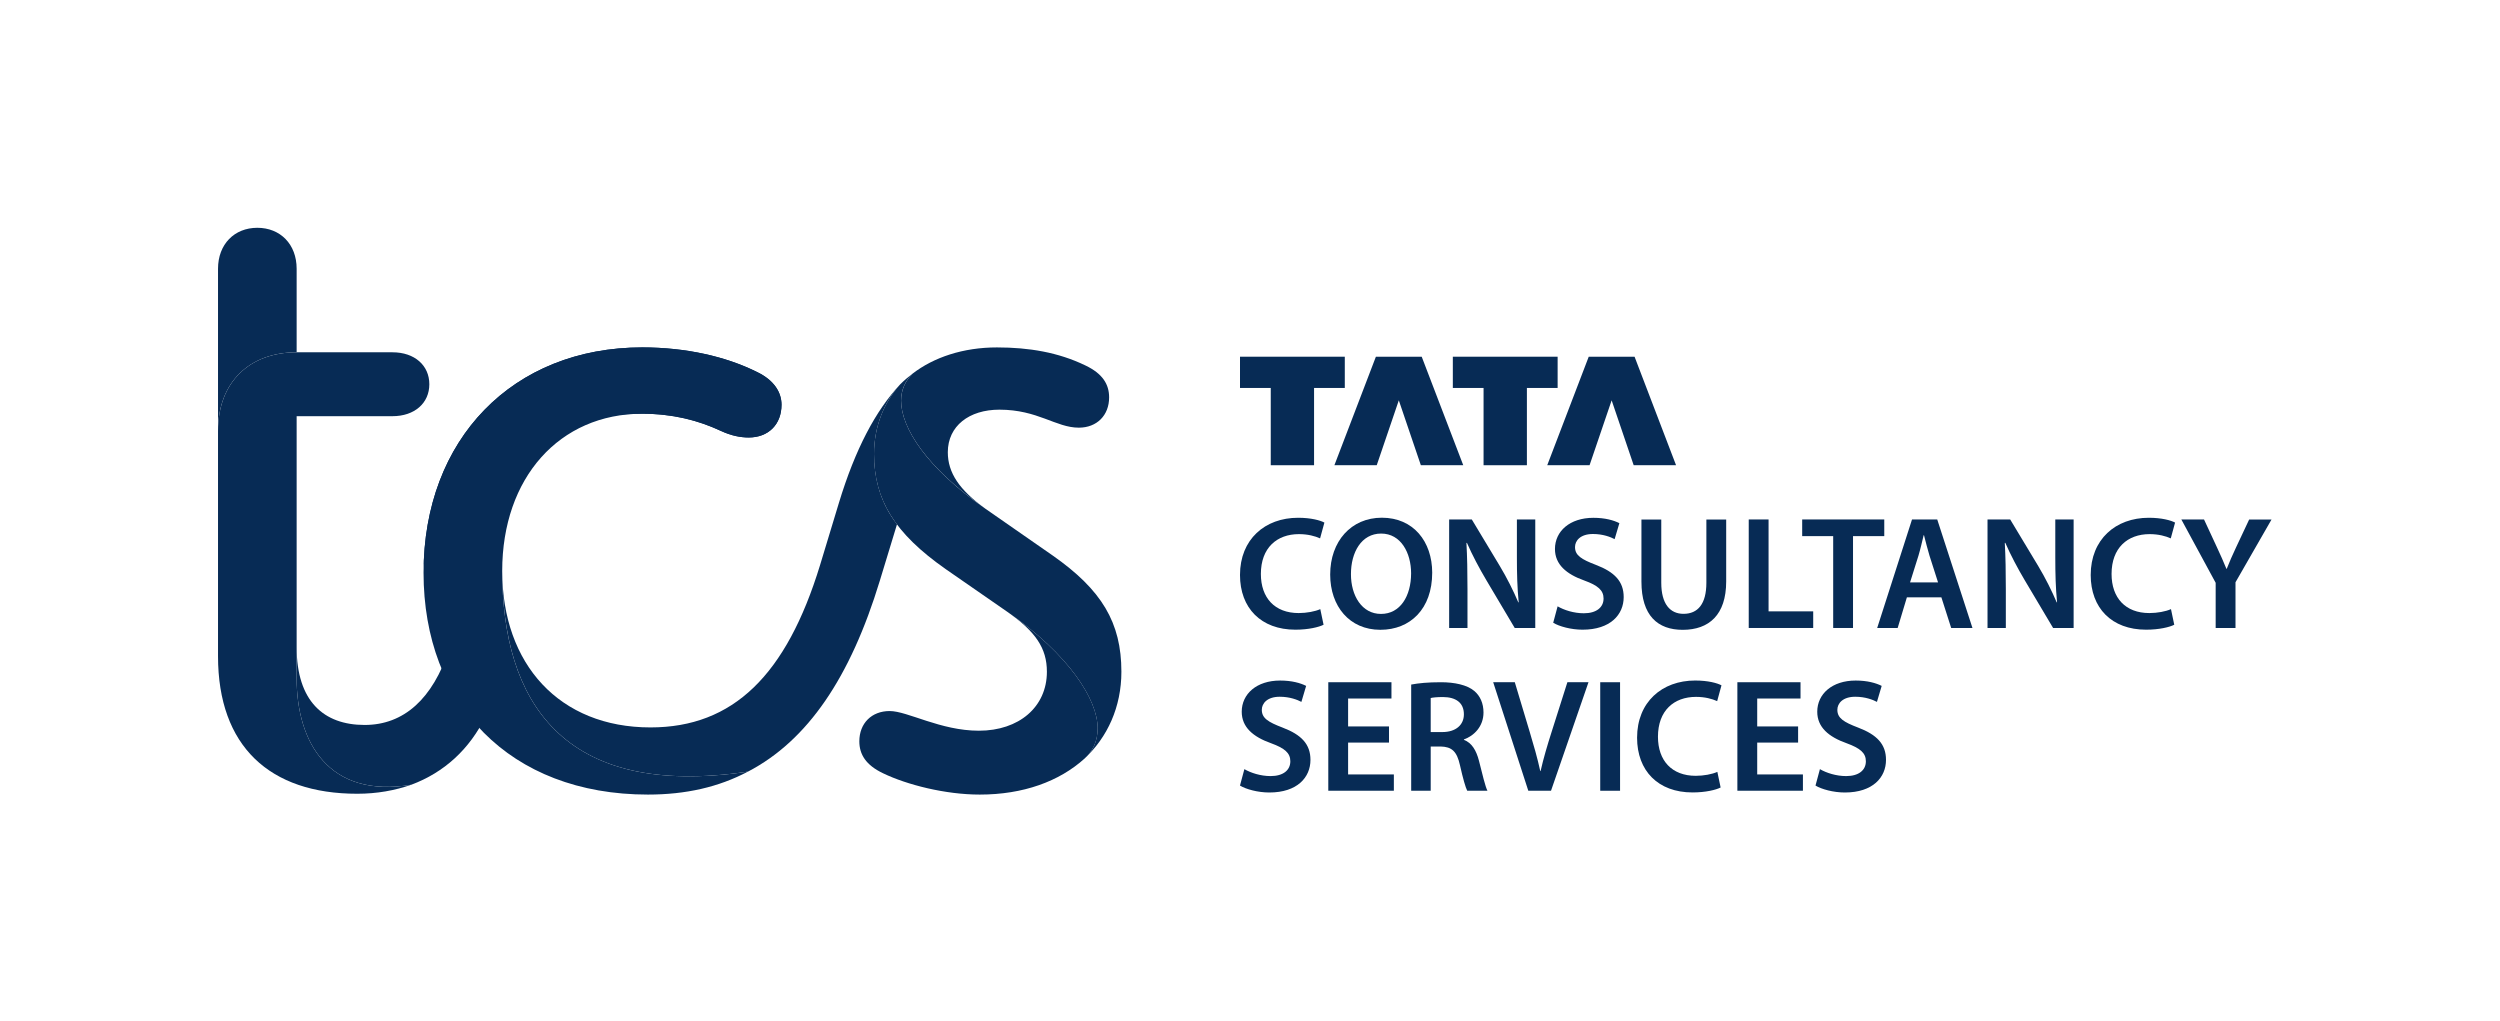 <svg width="120" height="49" viewBox="0 0 120 49" fill="none" xmlns="http://www.w3.org/2000/svg">
<path d="M60.996 22.331H63.075V18.622H64.55V17.122H59.52V18.622H60.996V22.331Z" fill="#072B55"/>
<path d="M66.083 22.331L67.143 19.216L68.201 22.331H70.236L68.242 17.122H66.043L64.051 22.331H66.083Z" fill="#072B55"/>
<path d="M71.211 22.331H73.291V18.622H74.766V17.122H69.736V18.622H71.211V22.331Z" fill="#072B55"/>
<path d="M76.299 22.331L77.359 19.216L78.417 22.331H80.451L78.459 17.122H76.259L74.267 22.331H76.299Z" fill="#072B55"/>
<path d="M96.254 26.055C96.511 26.645 96.851 27.283 97.188 27.852L98.549 30.143H99.534V24.934H98.654V26.752C98.654 27.548 98.671 28.219 98.739 28.91L98.722 28.915C98.481 28.349 98.179 27.744 97.835 27.17L96.489 24.934H95.401V30.143H96.28V28.28C96.28 27.425 96.267 26.737 96.23 26.06L96.254 26.055Z" fill="#072B55"/>
<path d="M91.531 28.671H93.186L93.657 30.143H94.678L92.987 24.934H91.777L90.105 30.143H91.088L91.531 28.671ZM92.088 26.666C92.181 26.356 92.26 25.995 92.336 25.69H92.352C92.431 25.992 92.517 26.348 92.615 26.669L93.026 27.954H91.683L92.088 26.666Z" fill="#072B55"/>
<path d="M76.024 29.437C75.539 29.437 75.072 29.282 74.765 29.104L74.554 29.892C74.838 30.067 75.41 30.225 75.961 30.225C77.305 30.225 77.937 29.498 77.937 28.66C77.937 27.912 77.502 27.456 76.597 27.112C75.903 26.847 75.601 26.658 75.601 26.259C75.601 25.952 75.858 25.632 76.462 25.632C76.951 25.632 77.315 25.78 77.502 25.879L77.73 25.112C77.459 24.974 77.045 24.855 76.481 24.855C75.352 24.855 74.638 25.498 74.638 26.351C74.638 27.097 75.187 27.559 76.048 27.865C76.706 28.104 76.971 28.337 76.971 28.729C76.971 29.152 76.63 29.437 76.024 29.437Z" fill="#072B55"/>
<path d="M62.349 25.638C62.775 25.638 63.122 25.732 63.364 25.842L63.571 25.084C63.377 24.979 62.936 24.853 62.309 24.853C60.718 24.853 59.52 25.887 59.52 27.6C59.52 29.185 60.527 30.225 62.18 30.225C62.81 30.225 63.306 30.101 63.531 29.988L63.374 29.238C63.123 29.351 62.721 29.427 62.335 29.427C61.19 29.427 60.522 28.7 60.522 27.551C60.522 26.301 61.286 25.638 62.349 25.638Z" fill="#072B55"/>
<path d="M88.945 30.143V25.734H90.445V24.934H86.505V25.734H87.993V30.143H88.945Z" fill="#072B55"/>
<path d="M107.961 24.934L107.334 26.268C107.157 26.646 107.013 26.97 106.884 27.302H106.867C106.725 26.95 106.59 26.653 106.413 26.27L105.793 24.934H104.704L106.352 27.975V30.143H107.304V27.949L109.034 24.936H107.961V24.934Z" fill="#072B55"/>
<path d="M66.329 24.85C64.858 24.85 63.849 25.979 63.849 27.579C63.849 29.104 64.779 30.23 66.253 30.23H66.261C67.688 30.23 68.746 29.232 68.746 27.487C68.743 25.997 67.847 24.85 66.329 24.85ZM66.291 29.468H66.284C65.374 29.468 64.842 28.592 64.846 27.556C64.844 26.517 65.345 25.611 66.295 25.611C67.245 25.611 67.733 26.54 67.733 27.522C67.731 28.611 67.211 29.468 66.291 29.468Z" fill="#072B55"/>
<path d="M103.183 25.638C103.607 25.638 103.955 25.732 104.197 25.842L104.404 25.084C104.21 24.979 103.769 24.853 103.142 24.853C101.551 24.853 100.354 25.887 100.354 27.6C100.354 29.185 101.36 30.225 103.013 30.225C103.643 30.225 104.139 30.102 104.364 29.988L104.207 29.238C103.956 29.351 103.554 29.427 103.168 29.427C102.023 29.427 101.355 28.7 101.355 27.551C101.355 26.301 102.119 25.638 103.183 25.638Z" fill="#072B55"/>
<path d="M84.891 24.934H83.939V30.143H87.034V29.345H84.891V24.934Z" fill="#072B55"/>
<path d="M82.857 27.91V24.936H81.906V27.973C81.906 28.994 81.494 29.464 80.809 29.464C80.164 29.464 79.741 28.991 79.741 27.973V24.936H78.789V27.916C78.789 29.555 79.573 30.232 80.773 30.232C82.032 30.23 82.857 29.514 82.857 27.91Z" fill="#072B55"/>
<path d="M73.692 24.934H72.811V26.752C72.811 27.548 72.829 28.219 72.897 28.91L72.879 28.915C72.638 28.349 72.336 27.744 71.992 27.17L70.646 24.934H69.559V30.143H70.439V28.28C70.439 27.425 70.426 26.737 70.389 26.062L70.413 26.057C70.67 26.646 71.01 27.285 71.347 27.853L72.707 30.144H73.693V24.934H73.692Z" fill="#072B55"/>
<path d="M77.763 32.747H76.811V37.956H77.763V32.747Z" fill="#072B55"/>
<path d="M70.269 35.513V35.492C70.755 35.319 71.208 34.867 71.208 34.201C71.208 33.759 71.046 33.4 70.763 33.164C70.415 32.873 69.813 32.747 69.169 32.747C68.524 32.747 68.098 32.792 67.737 32.859V37.956H68.674V35.832H69.149C69.686 35.844 69.931 36.063 70.08 36.736C70.224 37.379 70.348 37.806 70.427 37.956H71.397C71.293 37.754 71.153 37.161 70.99 36.515C70.86 36.013 70.644 35.656 70.269 35.513ZM69.233 35.139H68.674V33.505C68.77 33.481 68.962 33.458 69.261 33.458C69.872 33.46 70.267 33.723 70.267 34.287C70.267 34.801 69.873 35.139 69.233 35.139Z" fill="#072B55"/>
<path d="M74.478 35.129C74.276 35.761 74.087 36.397 73.948 37.011H73.932C73.796 36.381 73.618 35.772 73.421 35.114L72.71 32.746H71.673L73.358 37.955H74.449L76.248 32.746H75.235L74.478 35.129Z" fill="#072B55"/>
<path d="M84.346 35.644H86.309V34.869H84.346V33.529H86.425V32.747H83.394V37.955H86.54V37.173H84.346V35.644Z" fill="#072B55"/>
<path d="M81.409 33.45C81.834 33.45 82.181 33.544 82.424 33.654L82.631 32.896C82.437 32.791 81.996 32.665 81.369 32.665C79.777 32.665 78.58 33.699 78.58 35.411C78.58 36.996 79.587 38.037 81.24 38.037C81.87 38.037 82.366 37.914 82.59 37.8L82.433 37.05C82.181 37.163 81.781 37.239 81.395 37.239C80.249 37.239 79.582 36.512 79.582 35.363C79.582 34.112 80.346 33.45 81.409 33.45Z" fill="#072B55"/>
<path d="M61.564 34.924C60.868 34.659 60.567 34.47 60.567 34.071C60.567 33.764 60.824 33.444 61.427 33.444C61.916 33.444 62.28 33.592 62.467 33.691L62.695 32.923C62.423 32.786 62.01 32.666 61.446 32.666C60.317 32.666 59.603 33.309 59.603 34.163C59.603 34.909 60.152 35.371 61.013 35.676C61.671 35.916 61.936 36.148 61.936 36.541C61.936 36.967 61.596 37.252 60.989 37.252C60.504 37.252 60.037 37.097 59.73 36.919L59.519 37.707C59.803 37.882 60.375 38.04 60.926 38.04C62.27 38.04 62.902 37.313 62.902 36.475C62.903 35.723 62.469 35.268 61.564 34.924Z" fill="#072B55"/>
<path d="M64.709 35.644H66.672V34.869H64.709V33.529H66.79V32.747H63.758V37.955H66.905V37.173H64.709V35.644Z" fill="#072B55"/>
<path d="M89.19 34.924C88.495 34.659 88.193 34.47 88.193 34.071C88.193 33.764 88.45 33.444 89.053 33.444C89.542 33.444 89.906 33.592 90.093 33.691L90.321 32.923C90.049 32.786 89.636 32.666 89.072 32.666C87.943 32.666 87.228 33.309 87.228 34.163C87.228 34.909 87.778 35.371 88.639 35.676C89.297 35.916 89.562 36.148 89.562 36.541C89.562 36.967 89.222 37.252 88.615 37.252C88.13 37.252 87.663 37.097 87.356 36.919L87.144 37.707C87.429 37.882 88.001 38.04 88.552 38.04C89.896 38.04 90.528 37.313 90.528 36.475C90.529 35.723 90.095 35.268 89.19 34.924Z" fill="#072B55"/>
<path d="M10.465 20.685C10.465 18.326 11.998 16.91 14.239 16.91V12.9C14.239 11.721 13.452 10.934 12.352 10.934C11.252 10.934 10.465 11.721 10.465 12.9V20.685Z" fill="#072B55"/>
<path d="M17.149 38.1C18.092 38.1 18.957 37.943 19.744 37.667C15.772 38.336 14.239 35.623 14.239 32.557V19.977H18.839C19.9 19.977 20.608 19.349 20.608 18.444C20.608 17.539 19.9 16.91 18.839 16.91H14.239C11.998 16.91 10.465 18.326 10.465 20.685V31.495C10.465 35.82 12.942 38.1 17.149 38.1Z" fill="#072B55"/>
<path d="M19.744 37.667C21.316 37.077 22.536 35.977 23.321 34.365L21.552 31.18C20.765 33.539 19.39 34.798 17.503 34.798C15.537 34.798 14.239 33.657 14.239 31.062V32.557C14.239 35.623 15.773 38.336 19.744 37.667Z" fill="#072B55"/>
<path d="M35.9 37.038C26.937 38.375 24.106 33.579 24.106 27.407C24.106 22.926 26.857 19.859 30.829 19.859C32.283 19.859 33.503 20.174 34.603 20.685C35.114 20.921 35.547 21 35.939 21C36.883 21 37.511 20.371 37.511 19.428C37.511 18.838 37.157 18.248 36.332 17.856C34.837 17.109 32.911 16.676 30.827 16.676C24.615 16.676 20.33 21.079 20.33 27.487C20.33 33.776 24.458 38.14 31.102 38.14C32.913 38.139 34.485 37.785 35.9 37.038Z" fill="#072B55"/>
<path d="M20.333 27.485C20.333 21.077 24.618 16.675 30.83 16.675C32.914 16.675 34.84 17.108 36.335 17.854C37.16 18.247 37.514 18.836 37.514 19.426C37.514 20.37 36.886 20.998 35.942 20.998C35.549 20.998 35.116 20.919 34.606 20.683C33.27 20.055 31.972 19.858 30.832 19.858C25.364 19.859 20.333 23.318 20.333 27.485Z" fill="#072B55"/>
<path d="M43.803 17.933C43.449 18.287 43.252 18.72 43.252 19.231C43.252 20.528 44.47 22.454 47.301 24.42L50.524 26.661C52.883 28.312 53.827 29.884 53.827 32.243C53.827 33.933 53.158 35.389 52.057 36.41C52.45 36.056 52.686 35.584 52.686 34.956C52.686 33.579 51.309 31.418 48.361 29.374L45.412 27.33C42.935 25.6 41.953 23.989 41.953 21.787C41.953 20.489 42.425 19.31 43.212 18.445C43.41 18.247 43.606 18.09 43.803 17.933Z" fill="#072B55"/>
<path d="M41.248 35.584C41.248 36.213 41.563 36.725 42.389 37.118C43.529 37.669 45.376 38.14 47.027 38.14C49.111 38.14 50.84 37.512 52.06 36.41C52.453 36.056 52.689 35.584 52.689 34.956C52.689 33.579 51.312 31.418 48.364 29.374C49.7 30.317 50.251 31.104 50.251 32.243C50.251 33.933 48.914 35.074 46.987 35.074C45.139 35.074 43.566 34.13 42.702 34.13C41.838 34.13 41.248 34.72 41.248 35.584Z" fill="#072B55"/>
<path d="M47.302 24.42C46.044 23.515 45.495 22.69 45.495 21.707C45.495 20.449 46.517 19.664 47.971 19.664C49.82 19.664 50.684 20.528 51.784 20.528C52.649 20.528 53.238 19.938 53.238 19.074C53.238 18.445 52.923 17.933 52.098 17.541C50.8 16.912 49.385 16.676 47.852 16.676C46.239 16.676 44.824 17.148 43.803 17.935C43.449 18.289 43.252 18.722 43.252 19.232C43.252 20.528 44.472 22.454 47.302 24.42Z" fill="#072B55"/>
<path d="M24.107 27.407C24.107 33.579 26.938 38.376 35.902 37.038C38.771 35.544 40.817 32.518 42.23 27.879L43.056 25.167C42.269 24.144 41.956 23.005 41.956 21.785C41.956 20.488 42.428 19.308 43.214 18.444C42.035 19.702 41.053 21.549 40.266 24.144L39.361 27.131C37.748 32.4 35.194 34.916 31.223 34.916C26.859 34.916 24.107 31.889 24.107 27.407Z" fill="#072B55"/>
</svg>
